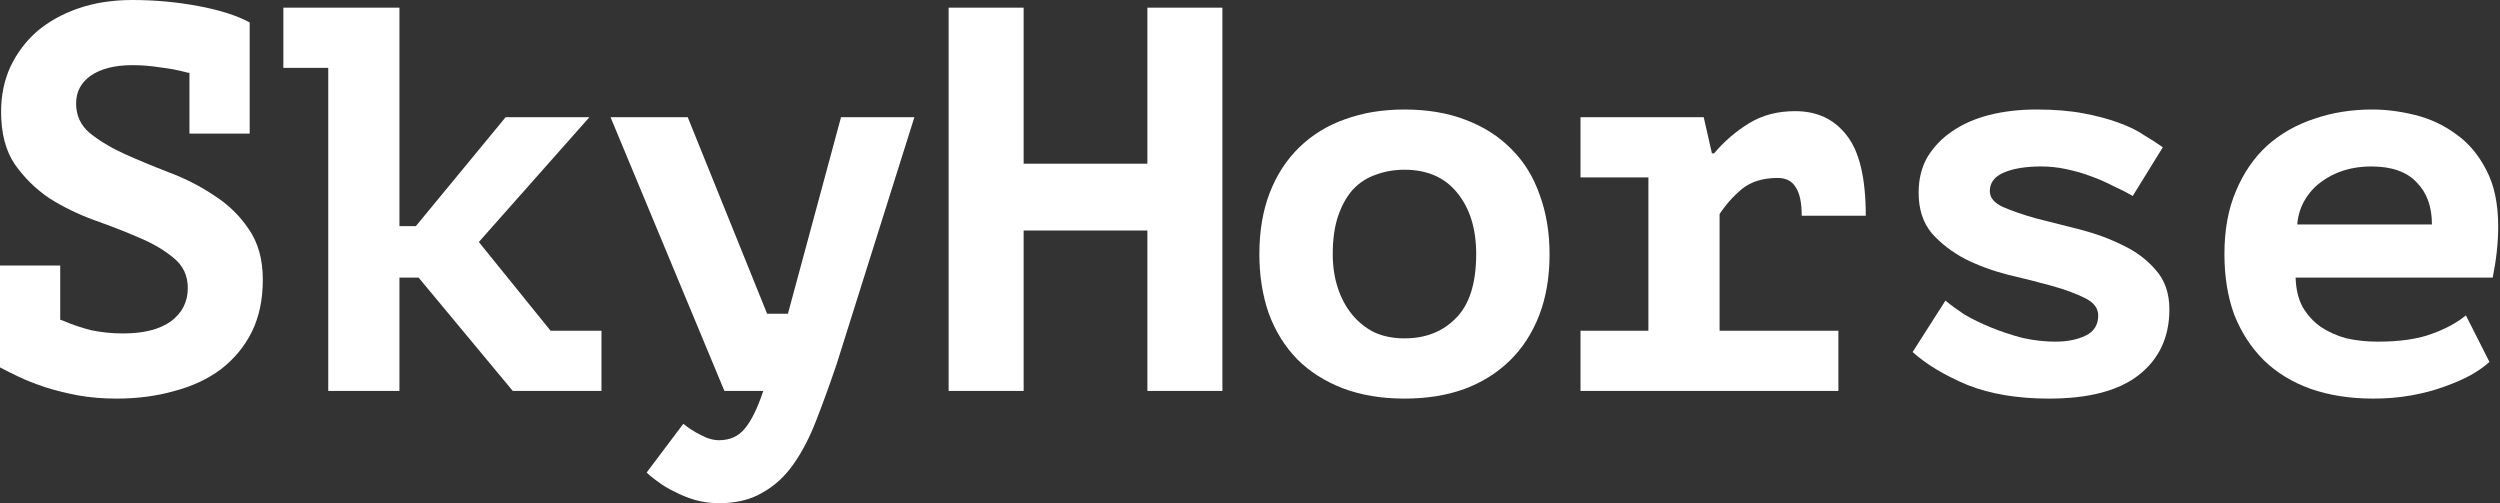 <?xml version="1.0" encoding="UTF-8"?>
<svg xmlns="http://www.w3.org/2000/svg" width="472" height="95" viewBox="0 0 472 95" fill="none">
  <rect x="0" y="0" width="472" height="95" fill="#333333" stroke="none"/>
  <path d="M470.005 68.329C469.109 69.156 467.937 69.983 466.49 70.81C465.112 71.568 463.458 72.292 461.528 72.981C459.667 73.67 457.6 74.222 455.326 74.635C453.051 75.049 450.639 75.255 448.089 75.255C443.679 75.255 439.716 74.635 436.202 73.395C432.756 72.154 429.827 70.362 427.415 68.019C425.003 65.607 423.142 62.747 421.833 59.439C420.592 56.062 419.972 52.238 419.972 47.965C419.972 43.416 420.696 39.454 422.143 36.077C423.59 32.631 425.554 29.771 428.035 27.497C430.585 25.223 433.548 23.534 436.925 22.432C440.302 21.26 443.955 20.674 447.883 20.674C450.502 20.674 453.189 21.019 455.946 21.708C458.771 22.397 461.356 23.603 463.699 25.326C466.042 26.98 467.937 29.22 469.384 32.045C470.901 34.871 471.659 38.455 471.659 42.796C471.659 45.76 471.314 48.964 470.625 52.41H433.41C433.479 54.615 433.927 56.476 434.754 57.992C435.65 59.508 436.787 60.749 438.166 61.714C439.613 62.678 441.232 63.402 443.024 63.884C444.885 64.298 446.849 64.505 448.916 64.505C453.051 64.505 456.428 64.022 459.047 63.057C461.735 62.093 463.906 60.921 465.56 59.543L470.005 68.329ZM447.676 31.425C445.884 31.425 444.196 31.666 442.611 32.149C441.026 32.631 439.578 33.355 438.269 34.32C437.029 35.215 435.995 36.353 435.168 37.731C434.341 39.109 433.858 40.66 433.721 42.383H459.15C459.15 39.006 458.186 36.353 456.256 34.423C454.395 32.424 451.535 31.425 447.676 31.425Z" fill="white"></path>
  <path d="M396.142 59.543C396.142 58.164 395.281 57.062 393.558 56.235C391.904 55.408 389.837 54.65 387.356 53.961C384.875 53.271 382.153 52.582 379.189 51.893C376.226 51.135 373.504 50.136 371.023 48.895C368.542 47.586 366.44 45.966 364.717 44.037C363.063 42.038 362.236 39.488 362.236 36.387C362.236 33.837 362.787 31.597 363.89 29.668C365.062 27.738 366.612 26.119 368.542 24.809C370.54 23.431 372.883 22.397 375.571 21.708C378.328 21.019 381.291 20.674 384.461 20.674C387.838 20.674 390.801 20.916 393.351 21.398C395.901 21.88 398.107 22.466 399.967 23.155C401.897 23.844 403.516 24.637 404.826 25.533C406.204 26.36 407.376 27.118 408.34 27.807L402.655 37.007C401.621 36.387 400.415 35.767 399.037 35.147C397.727 34.457 396.315 33.837 394.799 33.286C393.351 32.734 391.801 32.287 390.147 31.942C388.562 31.597 386.977 31.425 385.392 31.425C382.497 31.425 380.154 31.804 378.362 32.562C376.57 33.32 375.675 34.492 375.675 36.077C375.675 37.317 376.501 38.317 378.155 39.075C379.878 39.833 381.98 40.556 384.461 41.246C386.942 41.866 389.664 42.555 392.628 43.313C395.591 44.071 398.313 45.07 400.794 46.311C403.275 47.483 405.343 49.033 406.997 50.963C408.72 52.892 409.581 55.373 409.581 58.406C409.581 63.643 407.651 67.778 403.792 70.81C400.002 73.774 394.351 75.255 386.839 75.255C380.912 75.255 375.778 74.394 371.436 72.671C367.163 70.879 363.718 68.812 361.099 66.469L367.301 56.752C368.197 57.51 369.369 58.371 370.816 59.336C372.332 60.232 374.021 61.059 375.881 61.817C377.742 62.575 379.706 63.23 381.774 63.781C383.91 64.263 386.012 64.505 388.079 64.505C390.285 64.505 392.18 64.126 393.765 63.367C395.35 62.609 396.142 61.334 396.142 59.543Z" fill="white"></path>
  <path d="M298.4 62.437H311.218V33.493H298.4V22.122H321.659L323.21 28.944H323.623C325.553 26.67 327.758 24.775 330.239 23.259C332.72 21.743 335.615 20.985 338.922 20.985C343.057 20.985 346.296 22.501 348.64 25.533C351.052 28.565 352.258 33.631 352.258 40.729H340.163C340.163 38.248 339.784 36.456 339.026 35.353C338.337 34.182 337.2 33.596 335.615 33.596C332.858 33.596 330.618 34.285 328.895 35.664C327.241 37.042 325.829 38.627 324.657 40.419V62.437H347.089V73.808H298.4V62.437Z" fill="white"></path>
  <path d="M237.769 47.965C237.769 43.623 238.424 39.764 239.733 36.387C241.042 33.01 242.903 30.15 245.315 27.807C247.727 25.464 250.587 23.707 253.895 22.535C257.272 21.295 261.028 20.674 265.163 20.674C269.504 20.674 273.364 21.329 276.741 22.638C280.186 23.948 283.081 25.808 285.424 28.221C287.767 30.564 289.524 33.424 290.696 36.8C291.936 40.177 292.557 43.899 292.557 47.965C292.557 52.306 291.902 56.166 290.593 59.543C289.283 62.919 287.422 65.779 285.01 68.123C282.598 70.466 279.704 72.258 276.327 73.498C273.019 74.67 269.298 75.255 265.163 75.255C260.821 75.255 256.927 74.601 253.482 73.291C250.105 71.982 247.245 70.156 244.902 67.812C242.558 65.4 240.767 62.506 239.526 59.129C238.355 55.752 237.769 52.031 237.769 47.965ZM251.621 47.965C251.621 50.239 251.931 52.341 252.551 54.271C253.171 56.2 254.067 57.889 255.239 59.336C256.41 60.783 257.823 61.92 259.477 62.747C261.131 63.505 263.026 63.884 265.163 63.884C269.16 63.884 272.399 62.609 274.88 60.059C277.43 57.51 278.705 53.478 278.705 47.965C278.705 43.21 277.533 39.385 275.19 36.49C272.847 33.527 269.504 32.045 265.163 32.045C263.233 32.045 261.441 32.355 259.787 32.976C258.133 33.527 256.686 34.457 255.446 35.767C254.274 37.076 253.344 38.73 252.655 40.729C251.965 42.727 251.621 45.139 251.621 47.965Z" fill="white"></path>
  <path d="M216.627 43.52H193.264V73.808H179.102V1.447H193.264V30.908H216.627V1.447H230.789V73.808H216.627V43.52Z" fill="white"></path>
  <path d="M144.831 59.233H148.76L158.787 22.122H172.639L157.96 68.743C156.65 72.602 155.375 76.117 154.135 79.287C152.894 82.526 151.447 85.317 149.793 87.66C148.139 90.004 146.175 91.795 143.901 93.036C141.696 94.345 138.974 95 135.735 95C134.149 95 132.633 94.793 131.186 94.38C129.808 93.966 128.533 93.449 127.361 92.829C126.19 92.278 125.156 91.658 124.26 90.968C123.364 90.348 122.641 89.762 122.089 89.211L129.015 80.011C129.911 80.769 130.979 81.458 132.22 82.078C133.46 82.767 134.632 83.112 135.735 83.112C137.802 83.112 139.421 82.388 140.593 80.941C141.834 79.494 143.005 77.116 144.108 73.808H136.768L115.267 22.122H129.842L144.831 59.233Z" fill="white"></path>
  <path d="M53.498 1.447H75.413V42.693H78.514L95.467 22.122H111.283L90.402 45.691L103.944 62.437H113.557V73.808H96.811L79.031 52.41H75.413V73.808H61.974V12.818H53.498V1.447Z" fill="white"></path>
  <path d="M0 50.136H11.371V60.37C11.578 60.439 11.785 60.508 11.991 60.577C13.576 61.266 15.299 61.852 17.16 62.334C19.09 62.748 21.123 62.954 23.259 62.954C27.118 62.954 30.116 62.196 32.252 60.68C34.389 59.095 35.457 56.993 35.457 54.374C35.457 52.031 34.561 50.136 32.769 48.689C31.046 47.242 28.876 45.967 26.257 44.864C23.707 43.761 20.881 42.659 17.78 41.556C14.748 40.453 11.922 39.075 9.304 37.421C6.754 35.698 4.583 33.562 2.791 31.012C1.068 28.462 0.207 25.154 0.207 21.088C0.207 17.987 0.793 15.161 1.964 12.611C3.205 9.993 4.893 7.753 7.029 5.892C9.235 4.032 11.854 2.584 14.886 1.551C17.918 0.517 21.295 0 25.016 0C29.22 0 33.355 0.379 37.421 1.137C41.487 1.895 44.726 2.929 47.138 4.238V25.223H35.767V13.749C35.56 13.749 35.354 13.714 35.147 13.645C33.631 13.232 31.977 12.922 30.185 12.715C28.462 12.439 26.739 12.301 25.016 12.301C21.708 12.301 19.09 12.956 17.16 14.265C15.299 15.575 14.369 17.332 14.369 19.538C14.369 21.812 15.23 23.672 16.953 25.12C18.745 26.567 20.916 27.876 23.466 29.048C26.084 30.22 28.91 31.391 31.942 32.563C35.044 33.734 37.869 35.181 40.419 36.904C43.038 38.558 45.209 40.66 46.931 43.21C48.723 45.76 49.619 48.965 49.619 52.824C49.619 56.545 48.93 59.819 47.552 62.644C46.173 65.401 44.244 67.744 41.763 69.674C39.282 71.534 36.353 72.913 32.976 73.808C29.599 74.773 25.947 75.256 22.018 75.256C19.4 75.256 16.953 75.049 14.679 74.635C12.474 74.222 10.406 73.705 8.477 73.085C6.616 72.465 4.962 71.81 3.515 71.121C2.067 70.432 0.896 69.846 0 69.364V50.136Z" fill="white"></path>
</svg>
